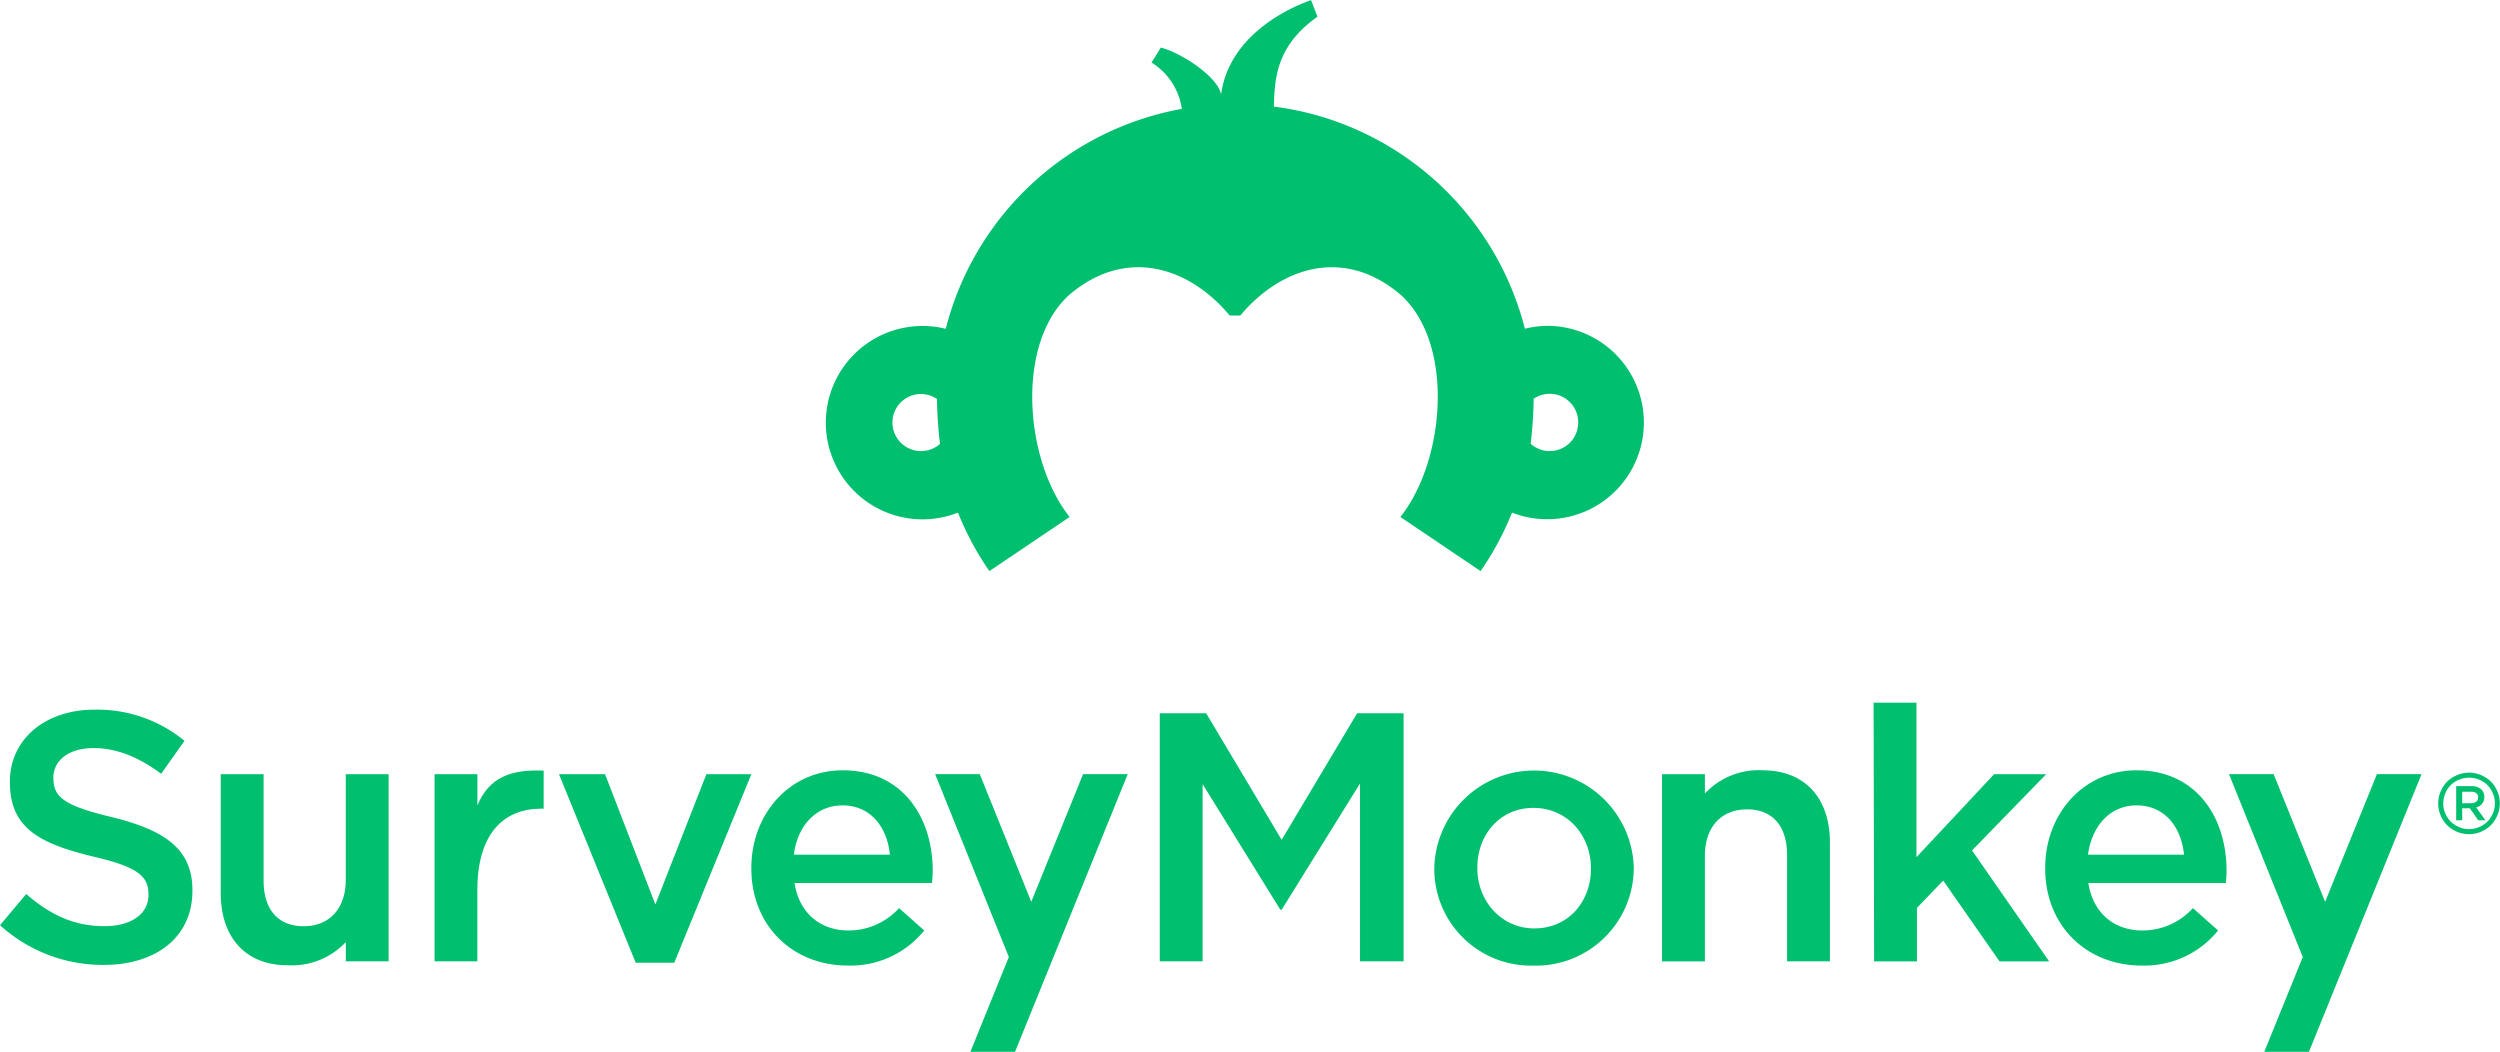 <svg id="Layer_1" data-name="Layer 1" xmlns="http://www.w3.org/2000/svg" viewBox="0 0 389.13 163.71"><defs><style>.cls-1{fill:#00bf6f;}</style></defs><title>Stacked_Sabaeus_RGB</title><path id="_Compound_Path_" data-name="&lt;Compound Path&gt;" class="cls-1" d="M30.05,175.06l4.08-4.85c3.7,3.2,7.39,5,12.19,5,4.19,0,6.84-1.93,6.84-4.85v-.11c0-2.76-1.55-4.25-8.72-5.9-8.22-2-12.85-4.41-12.85-11.53v-.11c0-6.62,5.52-11.2,13.18-11.2a21.4,21.4,0,0,1,14,4.85l-3.64,5.13c-3.47-2.59-6.95-4-10.48-4-4,0-6.29,2-6.29,4.58v.11c0,3,1.77,4.3,9.16,6.07C55.7,160.27,60,163.2,60,169.6v.11c0,7.22-5.68,11.53-13.79,11.53A23.79,23.79,0,0,1,30.05,175.06Z" transform="translate(-30.05 -31.05)"/><path id="_Compound_Path_2" data-name="&lt;Compound Path&gt;" class="cls-1" d="M64.41,170.09V151.56h6.67v16.55c0,4.52,2.26,7.11,6.23,7.11s6.56-2.7,6.56-7.22V151.56h6.67v29.12H83.88v-3a11.48,11.48,0,0,1-9.1,3.61C68.21,181.29,64.41,176.88,64.41,170.09Z" transform="translate(-30.05 -31.05)"/><path id="_Compound_Path_3" data-name="&lt;Compound Path&gt;" class="cls-1" d="M97.69,151.56h6.67v4.85c1.82-4.36,5.18-5.63,10.31-5.41v5.92h-.39c-5.85,0-9.93,3.91-9.93,12.67v11.09H97.69Z" transform="translate(-30.05 -31.05)"/><path id="_Compound_Path_4" data-name="&lt;Compound Path&gt;" class="cls-1" d="M117.06,151.56h7.17l7.83,20.27L140,151.56h7L135,180.9h-6Z" transform="translate(-30.05 -31.05)"/><path id="_Compound_Path_5" data-name="&lt;Compound Path&gt;" class="cls-1" d="M147,166.23v-.11c0-8.33,5.9-15.17,14.23-15.17,9.27,0,14,7.28,14,15.66,0,.61-.06,1.21-.11,1.88h-21.4c.72,4.74,4.08,7.39,8.38,7.39a10.58,10.58,0,0,0,7.89-3.48l3.92,3.48A14.73,14.73,0,0,1,162,181.34C153.51,181.34,147,175.22,147,166.23Zm21.57-2.15c-.44-4.3-3-7.67-7.39-7.67-4.08,0-7,3.14-7.56,7.67Z" transform="translate(-30.05 -31.05)"/><path id="_Compound_Path_6" data-name="&lt;Compound Path&gt;" class="cls-1" d="M210.57,142.07h7.22l11.75,19.7,11.75-19.7h7.23v38.61h-6.78V153l-12.19,19.64h-.22L217.24,153.1v27.58h-6.67Z" transform="translate(-30.05 -31.05)"/><path id="_Compound_Path_7" data-name="&lt;Compound Path&gt;" class="cls-1" d="M253.3,166.29v-.11a15.53,15.53,0,0,1,31.05-.11v.11a15.23,15.23,0,0,1-15.61,15.17A15.06,15.06,0,0,1,253.3,166.29Zm24.38,0v-.11c0-5.13-3.7-9.38-8.94-9.38S260,161,260,166.07v.11c0,5.08,3.7,9.38,8.88,9.38C274.26,175.55,277.68,171.31,277.68,166.29Z" transform="translate(-30.05 -31.05)"/><path id="_Compound_Path_8" data-name="&lt;Compound Path&gt;" class="cls-1" d="M321.68,140.42h6.67v24.05l12.08-12.91h8.11L337,163.42l12,17.27h-7.72l-8.77-12.58-4.08,4.25v8.33h-6.67Z" transform="translate(-30.05 -31.05)"/><path id="_Compound_Path_9" data-name="&lt;Compound Path&gt;" class="cls-1" d="M348.39,166.23v-.11c0-8.33,5.9-15.17,14.23-15.17,9.27,0,14,7.28,14,15.66,0,.61-.06,1.21-.11,1.88h-21.4c.72,4.74,4.08,7.39,8.38,7.39a10.57,10.57,0,0,0,7.89-3.48l3.92,3.48a14.73,14.73,0,0,1-11.91,5.46C354.9,181.34,348.39,175.22,348.39,166.23ZM370,164.08c-.44-4.3-3-7.67-7.39-7.67-4.08,0-6.95,3.14-7.56,7.67Z" transform="translate(-30.05 -31.05)"/><polygon id="_Path_" data-name="&lt;Path&gt;" class="cls-1" points="168.58 120.5 160.52 140.37 152.51 120.5 145.56 120.5 157.03 148.96 151.04 163.72 157.99 163.72 175.53 120.5 168.58 120.5"/><path id="_Compound_Path_10" data-name="&lt;Compound Path&gt;" class="cls-1" d="M414.39,152.1a4.08,4.08,0,0,0-2,.51,3.76,3.76,0,0,0-1.51,1.48,4.2,4.2,0,0,0-.53,2,4,4,0,0,0,.53,2,3.76,3.76,0,0,0,1.49,1.48,4,4,0,0,0,4,0,3.75,3.75,0,0,0,1.48-1.48,4,4,0,0,0,0-4,3.65,3.65,0,0,0-1.49-1.48,4.13,4.13,0,0,0-2-.51m0-.79a4.86,4.86,0,0,1,2.35.62,4.32,4.32,0,0,1,1.8,1.77,4.76,4.76,0,0,1,0,4.78,4.52,4.52,0,0,1-1.77,1.78,4.83,4.83,0,0,1-2.38.63,4.93,4.93,0,0,1-2.39-.63,4.52,4.52,0,0,1-1.78-1.78,4.86,4.86,0,0,1-.63-2.37,4.75,4.75,0,0,1,.65-2.4,4.37,4.37,0,0,1,1.79-1.77,4.91,4.91,0,0,1,2.36-.62" transform="translate(-30.05 -31.05)"/><g id="_Group_" data-name="&lt;Group&gt;"><path id="_Compound_Path_11" data-name="&lt;Compound Path&gt;" class="cls-1" d="M412.36,153.41h2.39a2.16,2.16,0,0,1,1.55.54,1.62,1.62,0,0,1,.44,1.16v0a1.61,1.61,0,0,1-1.27,1.62l1.45,2H415.8l-1.32-1.87H413.3v1.87h-.94Zm2.32,2.66c.67,0,1.1-.35,1.1-.9v0c0-.57-.41-.89-1.11-.89H413.3v1.8Z" transform="translate(-30.05 -31.05)"/></g><polygon id="_Path_2" data-name="&lt;Path&gt;" class="cls-1" points="369.97 120.5 361.91 140.37 353.9 120.5 346.95 120.5 358.43 148.96 352.44 163.72 359.39 163.72 376.92 120.5 369.97 120.5"/><path id="_Compound_Path_12" data-name="&lt;Compound Path&gt;" class="cls-1" d="M314.88,162.15v18.53h-6.67V164.14c0-4.52-2.26-7.11-6.23-7.11s-6.56,2.7-6.56,7.22v16.44h-6.67V151.56h6.67v3a11.48,11.48,0,0,1,9.1-3.61C311.07,151,314.88,155.36,314.88,162.15Z" transform="translate(-30.05 -31.05)"/><path id="_Compound_Path_13" data-name="&lt;Compound Path&gt;" class="cls-1" d="M271,81.77a15.18,15.18,0,0,0-3.6.45A46.41,46.41,0,0,0,230.67,48c-.8-.14-1.52-.25-2.34-.35h0c.13-4.38.34-9.45,6.79-14l-1-2.57s-12.56,3.9-14,14.66c-.63-2.93-6.49-6.59-9.39-7.28l-1.44,2.33A10.11,10.11,0,0,1,214,48h0a46.41,46.41,0,0,0-36.74,34.23,15.05,15.05,0,1,0,1.9,28.61,46.16,46.16,0,0,0,4.89,9.1l12.49-8.42-.11-.14c-3.3-4.25-5.33-10.5-5.66-16.72-.37-6.86,1.3-13.68,5.68-17.69,9-7.69,18.87-4.19,25,3.19h1.66c6.16-7.37,16-10.88,25-3.19,4.38,4,6.06,10.83,5.68,17.69-.34,6.22-2.36,12.47-5.66,16.72l-.11.14,12.49,8.42a46.16,46.16,0,0,0,4.89-9.1A15.05,15.05,0,1,0,271,81.77ZM173.4,101.26a4.44,4.44,0,0,1,0-8.88,4.48,4.48,0,0,1,2.49.77,67.47,67.47,0,0,0,.47,7A4.44,4.44,0,0,1,173.4,101.26Zm97.9,0a4.44,4.44,0,0,1-3-1.14,67.47,67.47,0,0,0,.47-7,4.43,4.43,0,0,1,6.93,3.68A4.43,4.43,0,0,1,271.3,101.26Z" transform="translate(-30.05 -31.05)"/></svg>